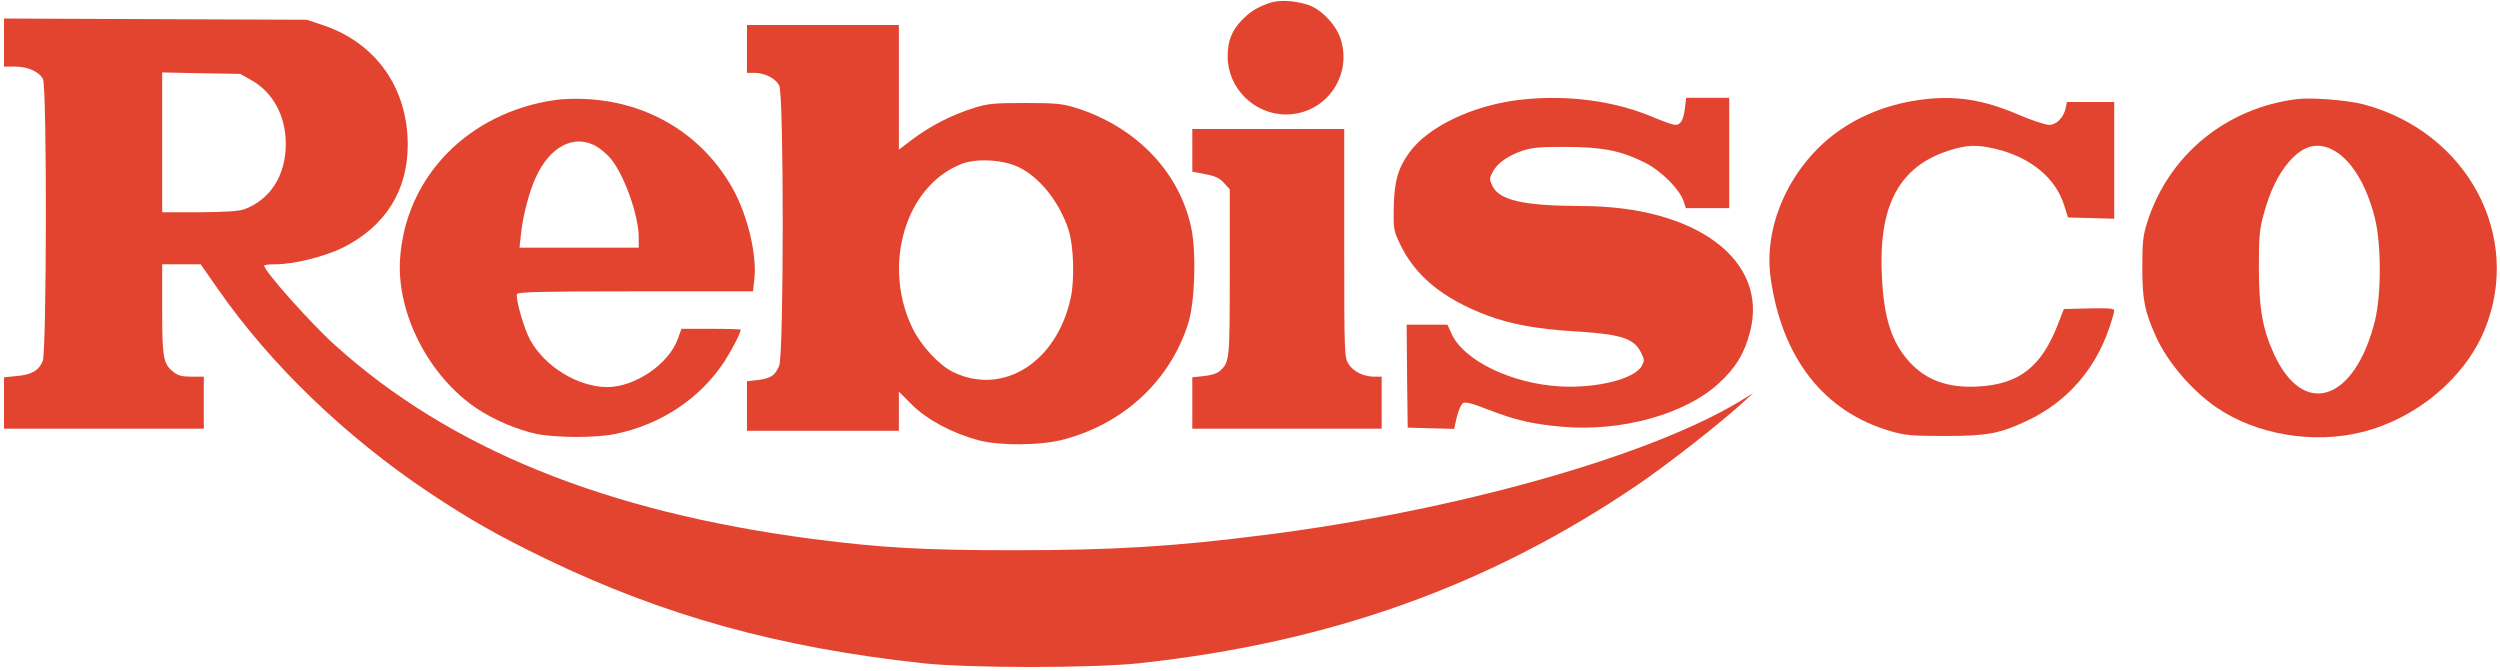 <svg xmlns="http://www.w3.org/2000/svg" width="745" height="200" viewBox="0 0 745 200" fill="none"><g clip-path="url(#clip0_188_155)"><path d="M378.563 0.806C374.718 2.109 372.547 3.411 370.067 6.016C367.028 9.178 365.85 12.155 365.85 16.868C365.85 26.295 373.788 34.109 383.214 34.109C394.749 34.109 402.873 23.132 399.648 12.031C398.346 7.504 393.695 2.605 389.539 1.364C385.446 0.124 381.291 -0.062 378.563 0.806Z" fill="#E2442F"></path><path d="M1.197 12.713V19.845H4.484C8.267 19.845 11.74 21.395 12.794 23.566C14.034 25.985 13.91 104.682 12.732 107.597C11.554 110.45 9.383 111.69 4.918 112.062L1.197 112.434V120.062V127.752H30.965H60.732V120V112.248H57.073C54.282 112.248 53.042 111.938 51.74 110.884C48.639 108.465 48.329 106.667 48.329 92.093V78.76H54.096H59.802L64.949 86.14C80.515 108.527 102.841 130.047 127.709 146.667C140.112 154.915 148.174 159.504 162.747 166.574C197.848 183.504 232.143 192.992 274.996 197.643C288.949 199.132 325.476 199.132 339.492 197.643C396.236 191.504 443.554 174.636 487.894 144.558C496.703 138.605 512.452 126.264 519.335 120L522.438 117.148L518.098 119.814C490.81 136.124 434.003 152.124 377.631 159.318C349.724 162.915 331.678 163.969 301.973 163.969C275.182 163.969 262.282 163.225 242.252 160.62C180.484 152.558 133.973 133.706 99.802 102.822C92.608 96.372 78.717 80.744 78.717 79.132C78.717 78.946 80.205 78.76 82.003 78.76C87.585 78.76 96.577 76.527 102.159 73.799C114.747 67.535 121.507 56.868 121.507 43.163C121.507 26.233 112.081 12.899 96.453 7.566L91.43 5.892L46.345 5.706L1.197 5.52V12.713ZM74.996 23.938C81.445 27.597 85.228 34.729 85.166 43.101C85.104 52.403 80.453 59.597 72.701 62.388C71.089 62.946 66.996 63.194 59.368 63.256H48.329V42.419V21.581L59.988 21.83L71.585 22.016L74.996 23.938Z" fill="#E2442F"></path><path d="M222.594 14.574V21.705H224.826C227.865 21.705 231.152 23.38 232.206 25.488C233.632 28.155 233.57 105.674 232.206 108.961C230.966 111.876 229.788 112.744 225.881 113.24L222.594 113.612V120.992V128.372H245.23H267.865V122.543V116.713L271.834 120.682C276.361 125.147 283.927 129.178 291.741 131.225C298.067 132.899 310.47 132.775 317.167 130.915C335.09 126.078 348.671 113.365 354.067 96.434C356.051 90.295 356.547 75.597 355.059 68.217C351.648 51.411 338.687 37.83 320.578 32.124C316.485 30.884 314.687 30.698 305.384 30.698C296.02 30.698 294.284 30.884 290.19 32.186C283.803 34.17 277.353 37.457 272.206 41.302L267.865 44.589V26.047V7.442H245.23H222.594V14.574ZM303.4 49.737C309.788 52.713 315.803 60.279 318.47 68.651C319.958 73.365 320.268 83.225 319.09 88.682C314.997 107.907 298.935 118.078 284.051 110.884C279.772 108.775 274.563 103.132 271.958 97.86C262.842 79.194 269.725 55.566 286.346 48.93C290.749 47.132 298.625 47.504 303.4 49.737Z" fill="#E2442F"></path><path d="M165.663 29.768C139.616 33.426 120.825 52.651 119.213 77.209C118.158 93.519 127.895 112.31 142.283 121.86C147.244 125.147 154.314 128.124 159.833 129.302C165.663 130.481 177.756 130.543 183.461 129.302C197.166 126.45 208.763 118.636 215.957 107.597C218.251 104 220.732 99.163 220.732 98.233C220.732 98.109 216.763 97.985 211.864 97.985H203.058L202.003 100.961C199.275 108.527 189.228 115.349 180.918 115.349C172.174 115.287 162.251 109.209 157.91 101.147C156.112 97.861 153.57 88.868 154.065 87.628C154.251 87.008 161.631 86.822 189.352 86.822H224.391L224.763 83.473C225.693 76.279 222.841 64.186 218.314 56.124C209.383 40.248 193.507 30.512 174.841 29.52C171.926 29.334 167.833 29.457 165.663 29.768ZM177.259 43.349C178.562 44.031 180.546 45.644 181.663 46.884C185.879 51.659 190.344 64.062 190.344 70.822V73.799H172.608H154.81L155.244 69.83C155.74 64.558 157.724 57.054 159.647 52.9C163.802 43.783 170.748 40.062 177.259 43.349Z" fill="#E2442F"></path><path d="M452.671 29.768C438.841 31.442 425.694 37.706 420.113 45.272C416.64 49.985 415.462 54.016 415.338 61.892C415.213 68.155 415.338 68.837 417.136 72.558C421.601 82.171 430.035 89.055 443.245 94.016C449.942 96.558 458.128 98.047 468.173 98.667C483.057 99.535 486.964 100.714 489.076 105.179C490.066 107.163 490.066 107.535 489.262 109.023C487.09 112.93 475.987 115.721 465.074 115.163C450.438 114.357 436.051 107.411 432.516 99.349L431.338 96.744H425.26H419.183L419.306 112.062L419.492 127.442L426.376 127.628L433.322 127.814L434.128 124.279C434.625 122.295 435.431 120.434 435.989 120.124C436.671 119.69 438.718 120.186 443.431 122.047C451.617 125.209 456.516 126.388 465.755 127.194C483.308 128.682 502.22 123.411 512.206 114.233C517.229 109.644 519.894 105.241 521.508 98.915C527.09 77.582 505.569 61.458 471.401 61.395C454.097 61.334 446.779 59.721 444.733 55.38C443.803 53.395 443.803 53.148 444.857 51.163C446.283 48.558 449.446 46.326 453.911 44.837C456.64 43.969 459.183 43.721 466.936 43.783C477.787 43.845 482.997 44.899 490.252 48.496C494.964 50.853 500.485 56.372 501.662 59.845L502.406 62.016H508.857H515.308V45.582V29.148H508.857H502.471L502.099 32.31C501.662 35.845 500.857 37.209 499.183 37.209C498.564 37.209 495.773 36.217 492.918 35.039C481.262 30.016 466.685 28.093 452.671 29.768Z" fill="#E2442F"></path><path d="M571.615 29.83C561.88 31.256 553.076 34.915 545.941 40.496C532.857 50.853 525.541 67.721 527.648 82.791C530.997 106.729 543.522 122.729 563.429 128.496C567.708 129.736 569.694 129.922 579.494 129.922C592.266 129.922 595.987 129.241 604.424 125.209C615.894 119.752 624.331 110.14 628.485 97.922C629.355 95.442 630.034 93.023 630.034 92.589C630.034 91.907 628.545 91.783 622.531 91.907L615.029 92.093L613.29 96.558C608.392 109.271 601.755 114.481 589.662 115.163C580.611 115.721 573.973 113.364 568.89 107.721C563.741 101.954 561.448 94.946 560.824 82.791C559.648 61.334 565.848 49.613 580.857 44.837C586.127 43.163 589.103 43.039 594.564 44.341C605.103 46.822 612.61 53.023 615.15 61.271L616.266 64.806L623.15 64.992L630.034 65.178V47.752V30.388H622.964H615.959L615.587 32.124C615.029 34.977 612.857 37.209 610.624 37.209C609.508 37.209 605.415 35.845 601.508 34.171C590.657 29.52 582.159 28.279 571.615 29.83Z" fill="#E2442F"></path><path d="M684.611 29.52C663.337 32.124 646.16 46.264 639.834 66.357C638.592 70.388 638.406 72.248 638.406 80C638.471 89.736 639.09 92.713 642.499 100.341C645.848 107.845 653.23 116.465 660.611 121.488C672.453 129.55 689.448 132.403 703.96 128.744C720.146 124.651 734.346 112.806 740.36 98.419C751.96 70.388 735.216 39.194 704.206 31.07C699.495 29.83 688.95 29.023 684.611 29.52ZM695.03 44.589C700.546 47.38 705.137 54.822 707.681 64.868C709.662 72.682 709.662 87.752 707.741 95.566C701.727 119.628 686.471 124.713 677.662 105.55C674.253 98.047 673.197 92.093 673.137 80C673.137 70.574 673.323 68.465 674.564 63.876C676.425 56.992 678.964 51.783 682.253 48.062C686.346 43.411 690.499 42.295 695.03 44.589Z" fill="#E2442F"></path><path d="M355.307 44.837V51.163L359.214 51.907C362.19 52.465 363.431 53.086 364.795 54.574L366.469 56.434V81.302C366.469 107.597 366.408 107.907 363.493 110.574C362.748 111.256 360.826 111.876 358.78 112.062L355.307 112.434V120.062V127.752H383.524H411.741V120V112.248H409.57C406.283 112.248 403.245 110.698 401.818 108.403C400.64 106.419 400.578 105.365 400.578 72.372V38.45H377.942H355.307V44.837Z" fill="#E2442F"></path></g><defs><clipPath id="clip0_188_155"><rect width="744.186" height="200" fill="white" transform="translate(0.578)"></rect></clipPath></defs></svg>